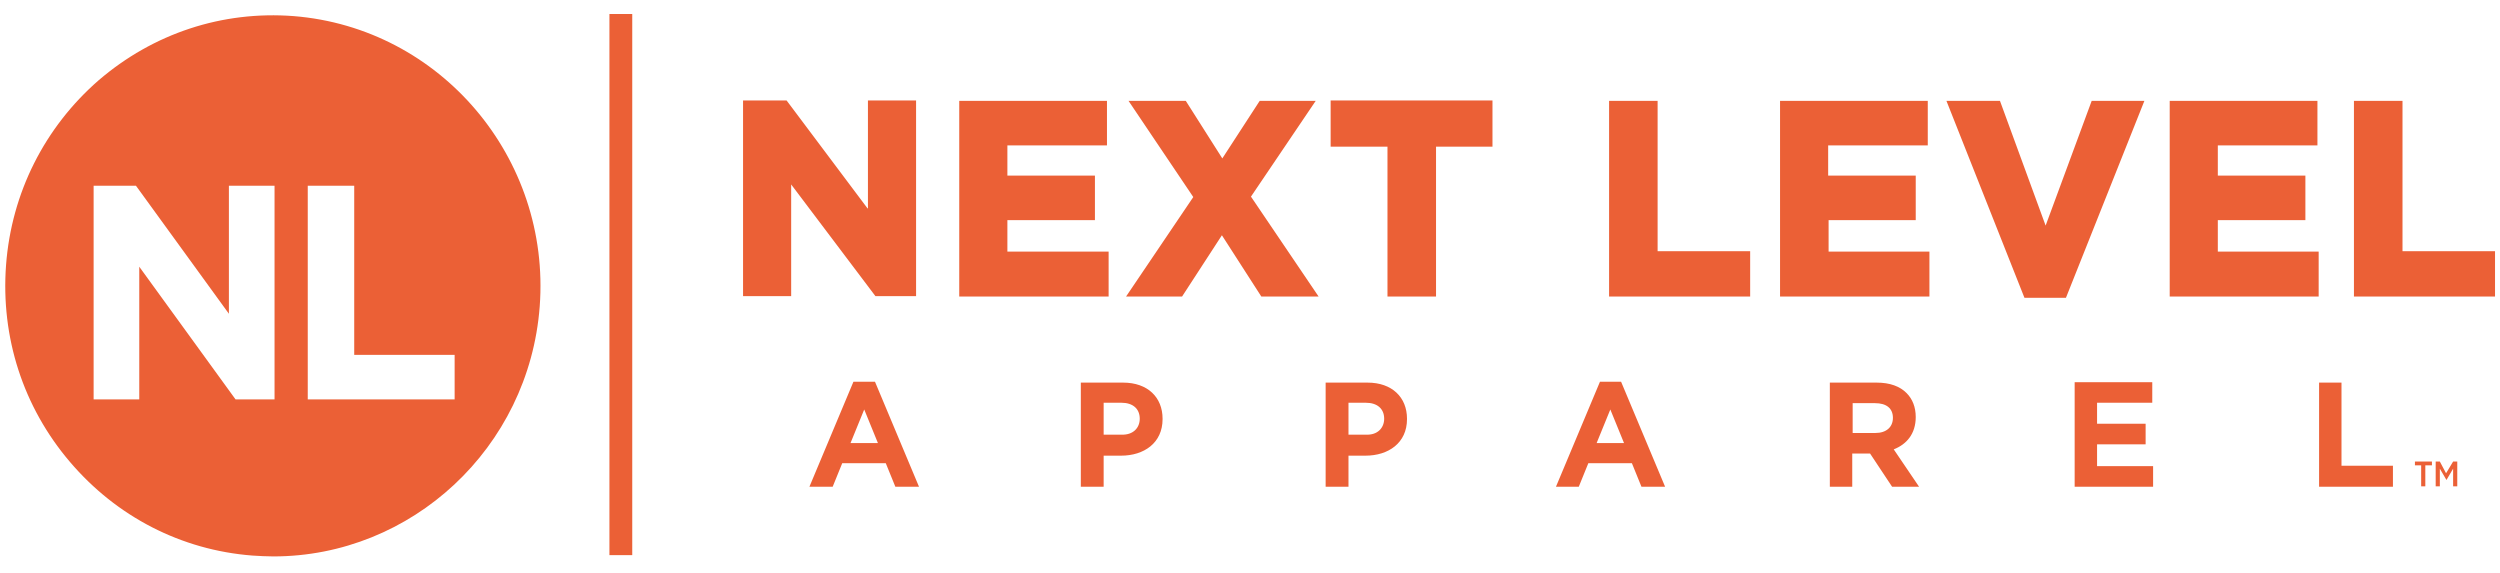 <?xml version="1.0" encoding="UTF-8"?>
<svg width="109px" height="25px" viewBox="0 0 109 25" version="1.1" xmlns="http://www.w3.org/2000/svg" xmlns:xlink="http://www.w3.org/1999/xlink">
    <title>next-level-apparel-logo-vector copy</title>
    <g id="For-Dev" stroke="none" stroke-width="1" fill="none" fill-rule="evenodd">
        <g id="Brand-logos" transform="translate(-492, -117)" fill="#EB6036" fill-rule="nonzero">
            <g id="next-level-apparel-logo-vector-copy" transform="translate(492.23, 117.61)">
                <path d="M26.341,0 L27.336,0 L27.336,23.595 L26.341,23.595 L26.341,0 Z M37.594,8.475 L34.066,3.771 L32.167,3.771 L32.167,12.301 L34.265,12.301 L34.265,7.432 L37.938,12.301 L39.711,12.301 L39.711,3.771 L37.612,3.771 L37.612,8.475 L37.594,8.475 Z M48.088,10.36 L43.692,10.36 L43.692,8.988 L47.509,8.988 L47.509,7.047 L43.692,7.047 L43.692,5.729 L48.034,5.729 L48.034,3.789 L41.593,3.789 L41.593,12.319 L48.106,12.319 L48.106,10.36 L48.088,10.36 Z M54.312,7.963 L57.134,3.789 L54.692,3.789 L53.063,6.297 L51.471,3.789 L48.975,3.789 L51.797,7.981 L48.866,12.319 L51.308,12.319 L53.045,9.647 L54.764,12.319 L57.261,12.319 L54.312,7.963 Z M57.804,5.784 L60.264,5.784 L60.264,12.319 L62.381,12.319 L62.381,5.784 L64.842,5.784 L64.842,3.771 L57.786,3.771 L57.786,5.784 L57.804,5.784 Z M72.042,3.789 L69.926,3.789 L69.926,12.319 L76.077,12.319 L76.077,10.342 L72.042,10.342 L72.042,3.789 Z M79.478,8.988 L83.296,8.988 L83.296,7.047 L79.478,7.047 L79.478,5.729 L83.821,5.729 L83.821,3.789 L77.38,3.789 L77.38,12.319 L83.893,12.319 L83.893,10.36 L79.497,10.36 L79.497,8.988 L79.478,8.988 Z M88.959,9.226 L86.969,3.789 L84.635,3.789 L88.036,12.374 L89.845,12.374 L93.265,3.789 L90.967,3.789 L88.959,9.226 Z M100.864,10.36 L96.467,10.36 L96.467,8.988 L100.285,8.988 L100.285,7.047 L96.467,7.047 L96.467,5.729 L100.81,5.729 L100.81,3.789 L94.369,3.789 L94.369,12.319 L100.864,12.319 L100.864,10.36 Z M102.402,3.789 L102.402,12.319 L108.553,12.319 L108.553,10.342 L104.519,10.342 L104.519,3.789 L102.402,3.789 Z M38.047,18.707 L37.45,17.243 L36.853,18.707 L38.047,18.707 Z M37.92,16.035 L39.838,20.611 L38.807,20.611 L38.39,19.586 L36.491,19.586 L36.075,20.611 L35.061,20.611 L36.979,16.035 L37.92,16.035 Z M49.463,17.646 C49.463,17.206 49.155,16.95 48.667,16.95 L47.889,16.95 L47.889,18.341 L48.667,18.341 C49.174,18.36 49.463,18.048 49.463,17.646 L49.463,17.646 Z M48.739,16.072 C49.807,16.072 50.458,16.712 50.458,17.646 L50.458,17.664 C50.458,18.707 49.644,19.257 48.649,19.257 L47.889,19.257 L47.889,20.611 L46.894,20.611 L46.894,16.072 L48.739,16.072 M60.12,17.646 C60.12,17.206 59.812,16.95 59.323,16.95 L58.564,16.95 L58.564,18.341 L59.342,18.341 C59.83,18.36 60.12,18.048 60.12,17.646 L60.12,17.646 Z M59.396,16.072 C60.463,16.072 61.115,16.712 61.115,17.646 L61.115,17.664 C61.115,18.707 60.3,19.257 59.305,19.257 L58.564,19.257 L58.564,20.611 L57.568,20.611 L57.568,16.072 L59.396,16.072 M70.577,18.707 L69.98,17.243 L69.383,18.707 L70.577,18.707 Z M70.45,16.035 L72.368,20.611 L71.337,20.611 L70.921,19.586 L69.021,19.586 L68.605,20.611 L67.61,20.611 L69.528,16.035 L70.45,16.035 Z M82.301,17.609 C82.301,17.188 82.011,16.968 81.523,16.968 L80.546,16.968 L80.546,18.268 L81.541,18.268 C82.011,18.268 82.301,18.012 82.301,17.609 L82.301,17.609 Z M83.296,17.573 C83.296,18.305 82.898,18.762 82.337,18.982 L83.441,20.611 L82.265,20.611 L81.306,19.165 L80.528,19.165 L80.528,20.611 L79.551,20.611 L79.551,16.072 L81.595,16.072 C82.174,16.072 82.608,16.236 82.898,16.529 C83.151,16.785 83.296,17.133 83.296,17.573 L83.296,17.573 M91.202,18.762 L93.319,18.762 L93.319,17.865 L91.202,17.865 L91.202,16.95 L93.609,16.95 L93.609,16.053 L90.225,16.053 L90.225,20.611 L93.645,20.611 L93.645,19.714 L91.202,19.714 L91.202,18.762 L91.202,18.762 Z M101.877,16.072 L100.882,16.072 L100.882,20.611 L104.102,20.611 L104.102,19.696 L101.859,19.696 L101.859,16.072 L101.877,16.072 Z M105.043,19.678 L105.333,19.678 L105.333,20.593 L105.514,20.593 L105.514,19.678 L105.803,19.678 L105.803,19.513 L105.061,19.513 L105.061,19.678 L105.043,19.678 Z M106.418,20.025 L106.147,19.513 L105.966,19.513 L105.966,20.593 L106.147,20.593 L106.147,19.824 L106.436,20.318 L106.436,20.318 L106.726,19.824 L106.726,20.593 L106.907,20.593 L106.907,19.513 L106.726,19.513 L106.418,20.025 Z M0.034,10.946 C0.27,7.798 1.717,4.942 4.069,2.892 C6.457,0.842 9.461,-0.146 12.572,0.092 C18.977,0.604 23.79,6.279 23.301,12.758 C22.831,18.927 17.711,23.65 11.686,23.65 C11.378,23.65 11.089,23.631 10.781,23.613 C7.669,23.375 4.847,21.911 2.821,19.531 C0.776,17.133 -0.201,14.095 0.034,10.946 M13.188,16.804 L19.592,16.804 L19.592,14.863 L15.214,14.863 L15.214,7.487 L13.188,7.487 L13.188,16.804 Z M5.697,7.487 L3.852,7.487 L3.852,16.804 L5.842,16.804 L5.842,11.019 L10.04,16.804 L11.74,16.804 L11.74,7.487 L9.75,7.487 L9.75,13.07 L5.697,7.487 Z" id="Shape"></path>
            </g>
        </g>
    </g>
</svg>